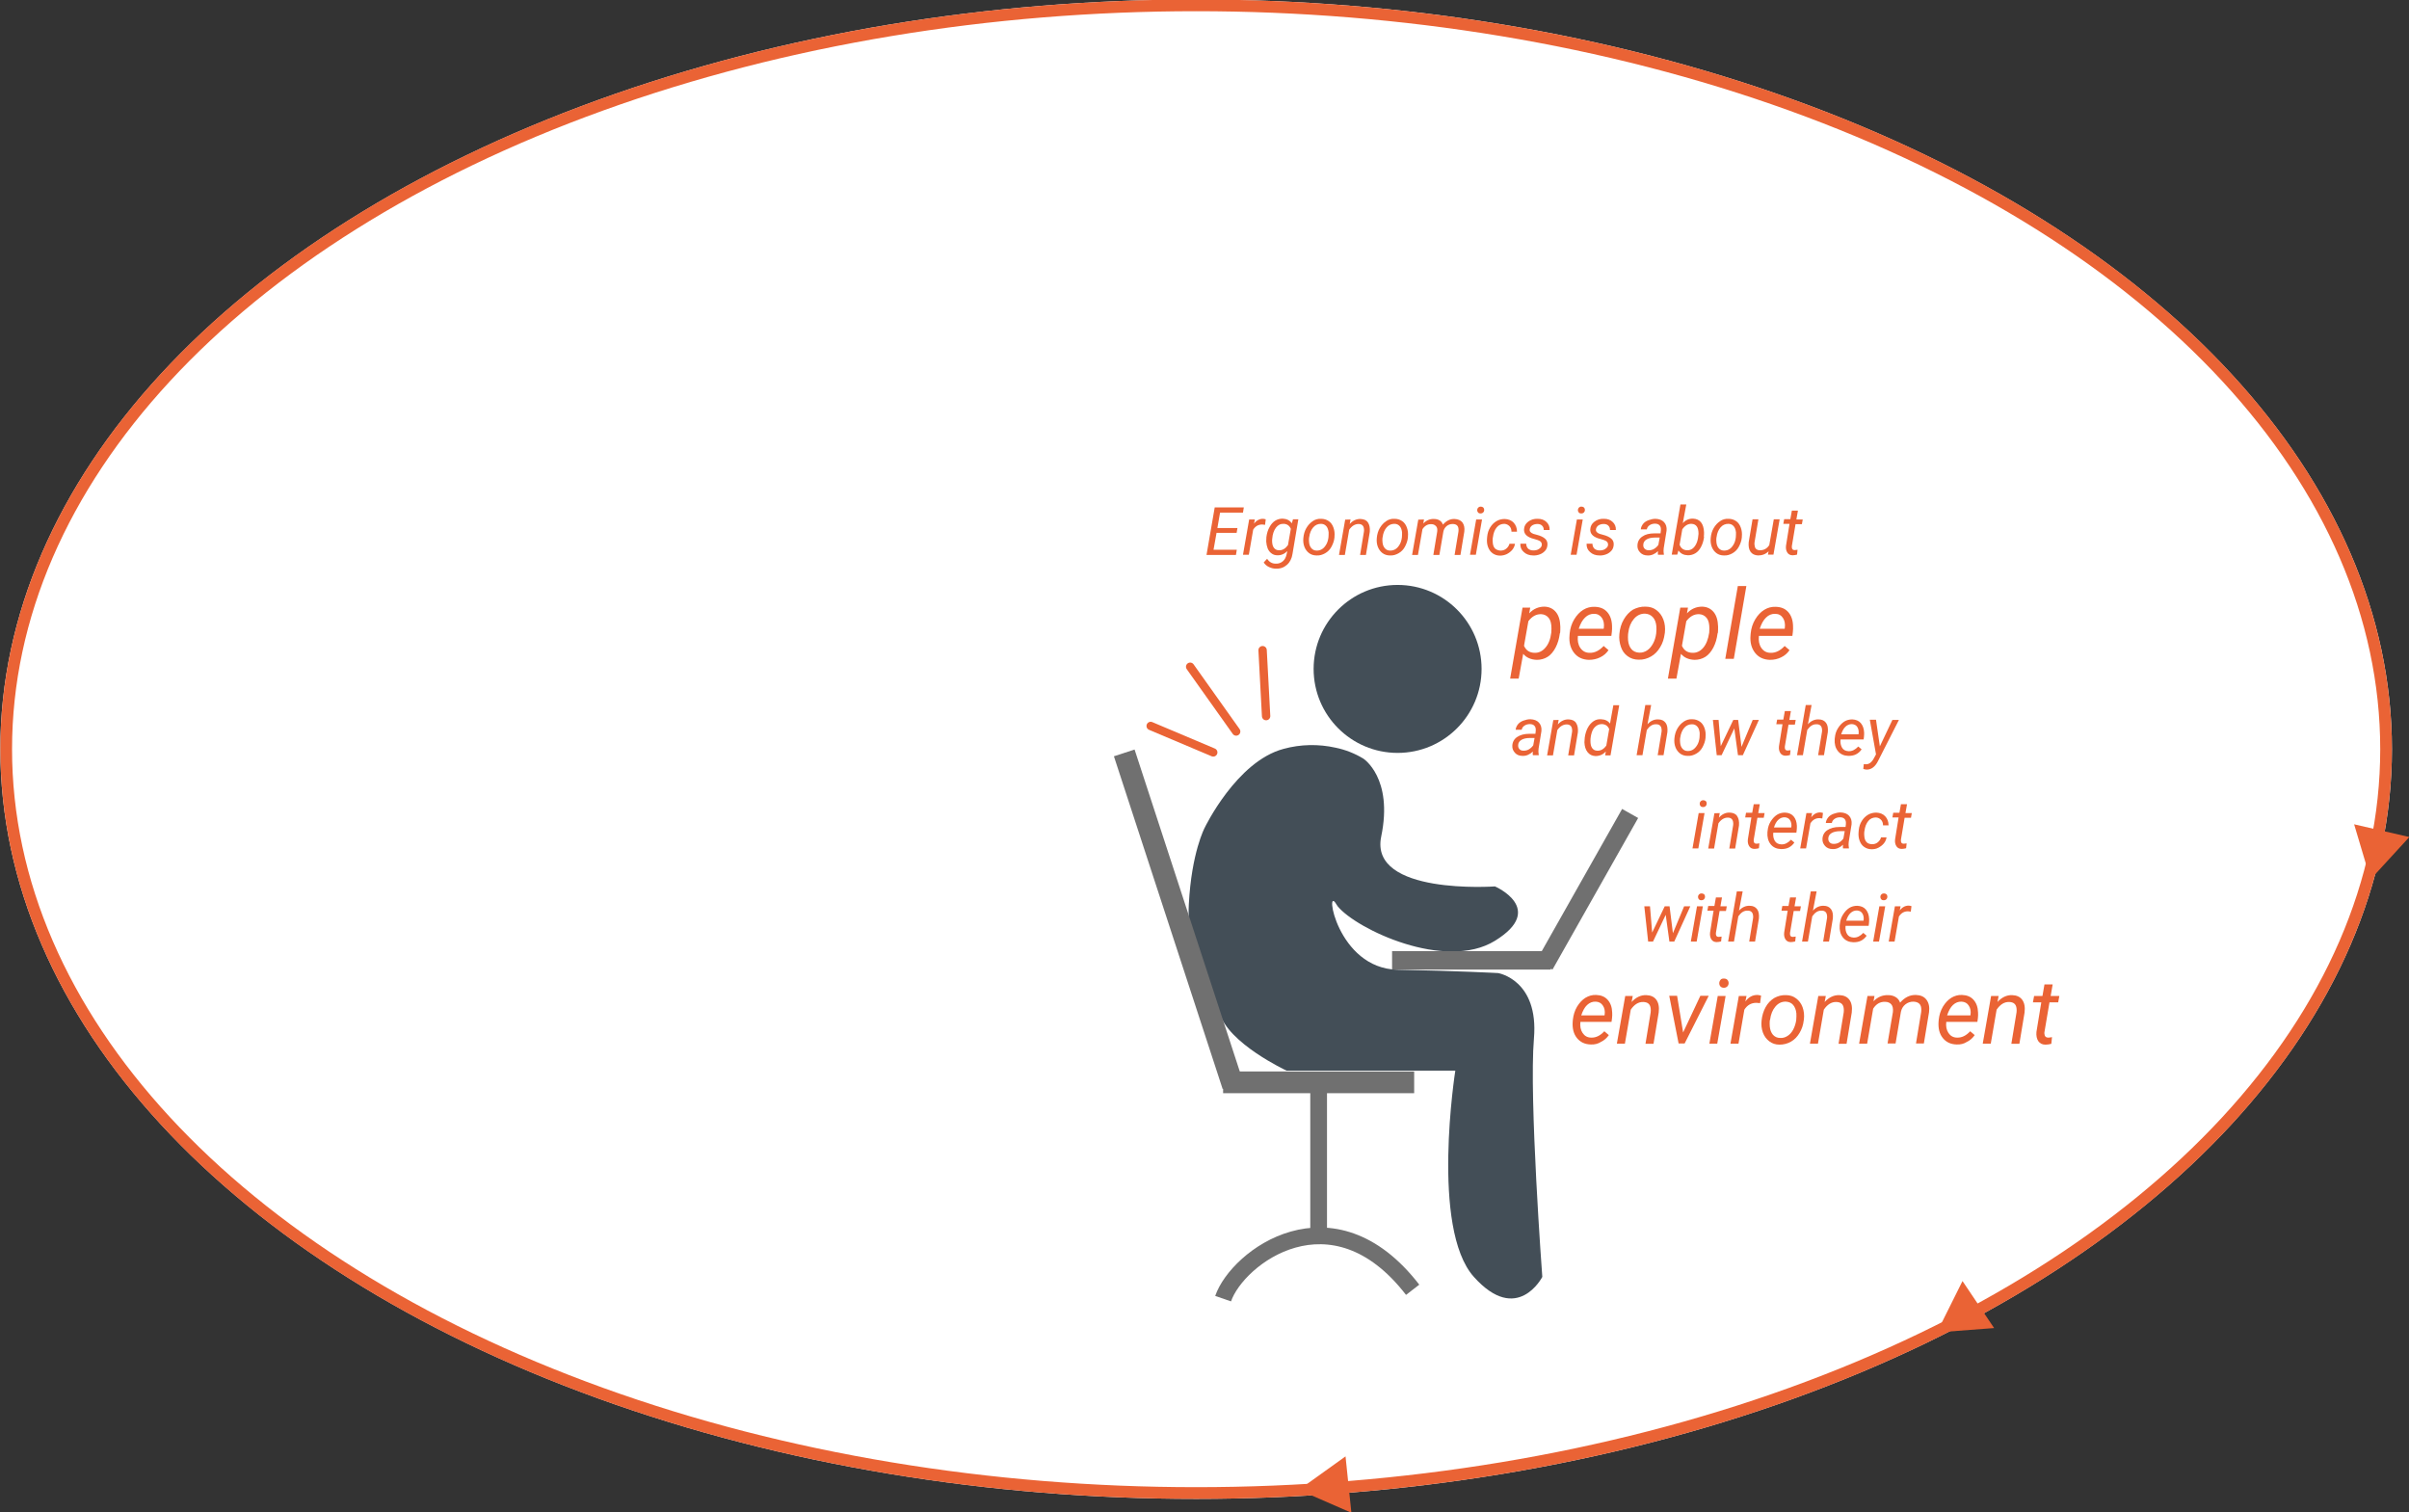 <?xml version="1.0" encoding="utf-8"?>
<!-- Generator: Adobe Illustrator 27.8.1, SVG Export Plug-In . SVG Version: 6.00 Build 0)  -->
<svg version="1.1" id="Layer_1" xmlns="http://www.w3.org/2000/svg" xmlns:xlink="http://www.w3.org/1999/xlink" x="0px" y="0px"
	 viewBox="0 0 1440 904" style="enable-background:new 0 0 1440 904;" xml:space="preserve">
<rect x="0" y="0" width="1440" height="904" fill="#333333" stroke="none"/>
<style type="text/css">
	.st0{fill:#FFFFFF;}
	.st1{fill:none;stroke:#EA6335;stroke-width:7;}
	.st2{fill:#EA6335;}
	.st3{enable-background:new    ;}
	.st4{fill:#434E57;}
	.st5{fill:none;stroke:#707070;stroke-width:13;}
	.st6{fill:none;stroke:#707070;stroke-width:10;}
	.st7{fill:none;stroke:#EA6335;stroke-width:5;stroke-linecap:round;}
	.st8{fill:none;stroke:#707070;stroke-width:11;}
</style>
<g id="Ellipse_3">
	<ellipse class="st0" cx="715" cy="447.8" rx="714.8" ry="448.1"/>
	<ellipse class="st1" cx="715" cy="447.8" rx="711.3" ry="444.6"/>
</g>
<path id="Polygon_7" class="st2" d="M1417,525.6l-9.8-32.9l33,7.6L1417,525.6z"/>
<path id="Polygon_8" class="st2" d="M1157.8,796.4l15.3-30.7l18.9,28.1L1157.8,796.4z"/>
<path id="Polygon_9" class="st2" d="M776.4,890.5l27.9-20l3.5,33.7L776.4,890.5z"/>
<g class="st3">
	<path class="st2" d="M932.4,378.6c-0.4,3.1-1.2,5.9-2.5,8.4s-2.9,4.4-4.8,5.6c-1.9,1.2-4.1,1.8-6.4,1.8c-3.5-0.1-6.3-1.3-8.2-3.6
		l-2.7,14.8h-5.1l7.4-42.4l4.6,0l-0.6,3.4c2.5-2.7,5.6-4,9.1-4c2.9,0.1,5.2,1.2,6.9,3.3s2.5,5,2.6,8.7c0,1.2,0,2.4-0.1,3.5
		L932.4,378.6z M927.3,378.1l0.1-2.4c0-2.8-0.5-4.9-1.6-6.3s-2.6-2.2-4.5-2.3c-3-0.1-5.5,1.3-7.7,4.2l-2.6,14.7
		c1.2,2.7,3.2,4.1,6.2,4.2c2.5,0.1,4.7-0.9,6.5-3C925.6,385.1,926.8,382.1,927.3,378.1z"/>
	<path class="st2" d="M949.8,394.4c-3.8-0.1-6.8-1.5-8.9-4.2s-3.1-6.2-2.7-10.5l0.1-1.2c0.3-3,1.2-5.8,2.7-8.3
		c1.5-2.5,3.3-4.4,5.4-5.7c2.1-1.3,4.4-1.9,6.9-1.8c3.2,0.1,5.6,1.1,7.4,3.1s2.8,4.8,2.9,8.2c0.1,1.2,0,2.5-0.1,3.7l-0.3,2.4h-20
		c-0.3,2.8,0.1,5.1,1.4,7.1c1.3,1.9,3.1,3,5.6,3c3,0.1,5.8-1.3,8.4-4.1l2.9,2.5c-1.3,1.9-2.9,3.3-5,4.3
		C954.5,393.9,952.2,394.4,949.8,394.4z M953,366.9c-2.1-0.1-4,0.7-5.5,2.2c-1.6,1.5-2.8,3.7-3.8,6.7l14.9,0l0.1-0.5
		c0.3-2.4-0.1-4.4-1.1-5.9C956.5,367.8,955,366.9,953,366.9z"/>
	<path class="st2" d="M983.6,362.6c2.6,0,4.8,0.7,6.6,2.1s3.2,3.2,4.1,5.6c0.9,2.4,1.2,5,0.9,7.8l-0.1,0.6c-0.4,3-1.2,5.7-2.7,8.1
		c-1.4,2.4-3.2,4.3-5.5,5.6s-4.7,2-7.4,1.9c-2.5,0-4.7-0.7-6.6-2.1s-3.2-3.2-4-5.6s-1.2-4.9-0.9-7.7c0.3-3.2,1.1-6,2.6-8.6
		s3.3-4.5,5.5-5.9C978.4,363.2,980.9,362.5,983.6,362.6z M973.2,379c-0.1,1.2-0.1,2.4,0,3.7c0.2,2.2,0.9,4,2,5.3
		c1.1,1.3,2.7,2,4.6,2.1c1.7,0.1,3.3-0.4,4.7-1.3c1.4-0.9,2.6-2.3,3.6-4.1s1.6-3.8,1.9-6c0.2-1.7,0.2-3.2,0.1-4.4
		c-0.2-2.3-0.9-4.1-2.1-5.4s-2.7-2-4.6-2.1c-2.6-0.1-4.9,1-6.7,3.1s-3,4.9-3.4,8.4L973.2,379z"/>
	<path class="st2" d="M1026.7,378.6c-0.4,3.1-1.2,5.9-2.5,8.4s-2.9,4.4-4.8,5.6c-1.9,1.2-4.1,1.8-6.4,1.8c-3.5-0.1-6.3-1.3-8.2-3.6
		l-2.7,14.8h-5.1l7.4-42.4l4.6,0l-0.6,3.4c2.5-2.7,5.6-4,9.1-4c2.9,0.1,5.2,1.2,6.9,3.3s2.5,5,2.6,8.7c0,1.2,0,2.4-0.1,3.5
		L1026.7,378.6z M1021.7,378.1l0.1-2.4c0-2.8-0.5-4.9-1.6-6.3s-2.6-2.2-4.5-2.3c-3-0.1-5.5,1.3-7.7,4.2l-2.6,14.7
		c1.2,2.7,3.2,4.1,6.2,4.2c2.5,0.1,4.7-0.9,6.5-3C1019.9,385.1,1021.1,382.1,1021.7,378.1z"/>
	<path class="st2" d="M1036.4,393.8h-5.1l7.5-43.5h5.1L1036.4,393.8z"/>
	<path class="st2" d="M1058,394.4c-3.8-0.1-6.8-1.5-8.9-4.2s-3.1-6.2-2.7-10.5l0.1-1.2c0.3-3,1.2-5.8,2.7-8.3
		c1.5-2.5,3.3-4.4,5.4-5.7c2.1-1.3,4.4-1.9,6.9-1.8c3.2,0.1,5.6,1.1,7.4,3.1s2.8,4.8,2.9,8.2c0.1,1.2,0,2.5-0.1,3.7l-0.3,2.4h-20
		c-0.3,2.8,0.1,5.1,1.4,7.1c1.3,1.9,3.1,3,5.6,3c3,0.1,5.8-1.3,8.4-4.1l2.9,2.5c-1.3,1.9-2.9,3.3-5,4.3
		C1062.7,393.9,1060.5,394.4,1058,394.4z M1061.2,366.9c-2.1-0.1-4,0.7-5.5,2.2c-1.6,1.5-2.8,3.7-3.8,6.7l14.9,0l0.1-0.5
		c0.3-2.4-0.1-4.4-1.1-5.9C1064.8,367.8,1063.2,366.9,1061.2,366.9z"/>
</g>
<g id="Group_1" transform="translate(671.927 349.922)">
	<circle id="Ellipse_2" class="st4" cx="163.5" cy="49.9" r="50.2"/>
	<path id="Path_1" class="st4" d="M48.2,144.8c0,0,19-39.6,47.1-47.1c10.2-2.8,20.9-3,31.2-0.7c5.8,1.2,11.4,3.4,16.5,6.5
		c0,0,18,11.5,10.7,46.6c-7.3,35.2,68,29.8,68,29.8s31,13.4,0,32.5c-29.7,18.3-82.8-6.9-94-20.6c-0.3-0.4-0.6-0.8-0.8-1.2
		c-7.3-12.6,0.2,38.4,36.6,39.1s60.1,2,60.1,2s24.4,4,21.4,39.1s5,142.5,5,142.5s-14.9,29-40.9,0S198,290,198,290H97.1
		c0,0-35.2-16.4-40.1-34.8s-19.9-33.6-18.3-64.6S48.2,144.8,48.2,144.8z"/>
	<line id="Line_2" class="st5" x1="0.1" y1="100.1" x2="65.1" y2="299"/>
	<line id="Line_3" class="st5" x1="173.4" y1="297" x2="59.2" y2="297"/>
	<line id="Line_4" class="st6" x1="116.3" y1="391.2" x2="116.3" y2="298.7"/>
	<path id="Path_2" class="st6" d="M59.2,426.3c8.6-24.9,65.3-67.5,113.3-5.3"/>
	<line id="Line_5" class="st7" x1="15.9" y1="84" x2="53.3" y2="99.8"/>
	<line id="Line_6" class="st7" x1="39.5" y1="48.6" x2="67" y2="87.3"/>
	<line id="Line_7" class="st7" x1="82.8" y1="38.7" x2="84.9" y2="78.1"/>
	<path id="Union_1" class="st8" d="M302.5,136.3l-51.2,90.6L302.5,136.3z M172.5,223.8 M255.1,224.1l-94.9,0L255.1,224.1z"/>
</g>
<g class="st3">
	<path class="st2" d="M739.2,318.5h-12l-1.8,10.1h13.9l-0.5,3.1h-17.6l4.9-28.4h17.4l-0.5,3.1h-13.7l-1.6,9.2h12L739.2,318.5z"/>
	<path class="st2" d="M756.2,313.7l-1.7-0.2c-2.3,0-4.1,1-5.4,3.1l-2.6,15H743l3.7-21.1l3.4,0l-0.5,2.5c1.5-2,3.3-2.9,5.3-2.9
		c0.4,0,1,0.1,1.7,0.3L756.2,313.7z"/>
	<path class="st2" d="M757,321c0.3-2.3,0.9-4.3,1.9-6c0.9-1.7,2.1-3,3.4-3.8c1.3-0.8,2.8-1.2,4.4-1.2c2.4,0.1,4.3,1,5.5,2.8l0.7-2.4
		h3.2l-3.5,20.7c-0.4,2.7-1.5,4.9-3.3,6.5c-1.8,1.6-4,2.4-6.7,2.3c-1.4,0-2.8-0.4-4.1-1s-2.3-1.5-3.1-2.7l2-2.2
		c1.3,1.9,3,2.9,5.1,2.9c1.7,0.1,3.1-0.4,4.3-1.4c1.2-1,1.9-2.4,2.3-4.2l0.4-1.9c-1.7,1.7-3.7,2.6-6,2.5c-1.3,0-2.5-0.4-3.4-1.1
		c-1-0.7-1.7-1.6-2.3-2.9c-0.5-1.3-0.8-2.7-0.9-4.2C756.9,323,756.9,322.1,757,321z M760.4,323c0,1.9,0.3,3.3,1,4.3
		c0.7,1,1.7,1.6,3.1,1.6c2.1,0.1,3.9-1,5.4-3.1l1.7-9.7c-0.8-1.9-2.2-2.9-4.2-3c-1.9-0.1-3.5,0.7-4.7,2.3s-2,3.8-2.2,6.5L760.4,323z
		"/>
	<path class="st2" d="M789.7,310.1c1.8,0,3.3,0.5,4.6,1.4c1.3,0.9,2.2,2.2,2.8,3.9s0.8,3.4,0.6,5.4l0,0.4c-0.2,2.1-0.9,3.9-1.8,5.6
		s-2.2,3-3.8,3.9c-1.6,0.9-3.2,1.4-5.1,1.3c-1.8,0-3.3-0.5-4.5-1.4s-2.2-2.2-2.8-3.8s-0.8-3.4-0.6-5.3c0.2-2.2,0.8-4.2,1.8-5.9
		c1-1.7,2.3-3.1,3.8-4.1C786.1,310.5,787.8,310,789.7,310.1z M782.5,321.4c-0.1,0.8-0.1,1.7,0,2.6c0.1,1.5,0.6,2.8,1.4,3.7
		c0.8,0.9,1.8,1.4,3.2,1.4c1.2,0,2.3-0.3,3.2-0.9c1-0.6,1.8-1.6,2.5-2.8c0.7-1.2,1.1-2.6,1.3-4.2c0.1-1.2,0.1-2.2,0.1-3
		c-0.2-1.6-0.6-2.8-1.4-3.7c-0.8-0.9-1.8-1.4-3.2-1.4c-1.8,0-3.4,0.7-4.6,2.1c-1.3,1.5-2.1,3.4-2.4,5.8L782.5,321.4z"/>
	<path class="st2" d="M807.3,310.5l-0.5,2.7c1.9-2.1,4.1-3.1,6.5-3c2,0.1,3.5,0.7,4.4,2.1c0.9,1.3,1.3,3.2,1.1,5.6l-2.3,13.8h-3.5
		l2.3-13.9c0.1-0.6,0.1-1.2,0-1.8c-0.2-1.8-1.3-2.8-3.2-2.8c-2.1,0-4,1.1-5.6,3.4l-2.6,15.1h-3.5l3.7-21.1L807.3,310.5z"/>
	<path class="st2" d="M833.6,310.1c1.8,0,3.3,0.5,4.6,1.4c1.3,0.9,2.2,2.2,2.8,3.9s0.8,3.4,0.6,5.4l0,0.4c-0.2,2.1-0.9,3.9-1.8,5.6
		s-2.2,3-3.8,3.9c-1.6,0.9-3.2,1.4-5.1,1.3c-1.8,0-3.3-0.5-4.5-1.4s-2.2-2.2-2.8-3.8s-0.8-3.4-0.6-5.3c0.2-2.2,0.8-4.2,1.8-5.9
		c1-1.7,2.3-3.1,3.8-4.1C830,310.5,831.7,310,833.6,310.1z M826.4,321.4c-0.1,0.8-0.1,1.7,0,2.6c0.1,1.5,0.6,2.8,1.4,3.7
		c0.8,0.9,1.8,1.4,3.2,1.4c1.2,0,2.3-0.3,3.2-0.9c1-0.6,1.8-1.6,2.5-2.8c0.7-1.2,1.1-2.6,1.3-4.2c0.1-1.2,0.1-2.2,0.1-3
		c-0.2-1.6-0.6-2.8-1.4-3.7c-0.8-0.9-1.8-1.4-3.2-1.4c-1.8,0-3.4,0.7-4.6,2.1c-1.3,1.5-2.1,3.4-2.4,5.8L826.4,321.4z"/>
	<path class="st2" d="M851.2,310.5l-0.4,2.4c1.8-1.9,3.9-2.8,6.4-2.7c1.3,0,2.5,0.3,3.4,0.9c0.9,0.6,1.6,1.4,1.9,2.5
		c2-2.3,4.3-3.5,7-3.4c2.1,0.1,3.7,0.8,4.7,2.1c1,1.4,1.4,3.2,1.1,5.5l-2.3,13.9h-3.5l2.3-13.9c0.1-0.7,0.1-1.3,0-1.9
		c-0.2-1.8-1.4-2.7-3.5-2.7c-1.3,0-2.5,0.4-3.5,1.2c-1,0.8-1.7,1.9-2,3.3l-2.4,14h-3.6l2.3-13.9c0.2-1.4,0-2.6-0.7-3.3
		s-1.5-1.2-2.8-1.2c-2.2-0.1-4,1-5.3,3l-2.7,15.4h-3.5l3.7-21.1L851.2,310.5z"/>
	<path class="st2" d="M882.2,331.6h-3.5l3.7-21.1h3.5L882.2,331.6z M885.1,302.8c0.6,0,1.1,0.2,1.5,0.5c0.4,0.4,0.6,0.9,0.6,1.5
		c0,0.6-0.2,1.1-0.6,1.5c-0.4,0.4-0.9,0.6-1.5,0.6c-0.6,0-1.1-0.1-1.5-0.5s-0.6-0.9-0.6-1.5c0-0.6,0.2-1.1,0.6-1.5
		C884,303,884.5,302.8,885.1,302.8z"/>
	<path class="st2" d="M896.9,329.1c1.3,0,2.4-0.3,3.4-1.1s1.7-1.8,2-3l3.3,0c-0.2,1.3-0.7,2.5-1.6,3.6c-0.9,1.1-2,1.9-3.3,2.6
		c-1.3,0.6-2.7,0.9-4,0.9c-1.8,0-3.2-0.5-4.5-1.4c-1.2-0.9-2.1-2.1-2.7-3.7c-0.6-1.6-0.8-3.4-0.6-5.4l0.1-1c0.2-2,0.8-3.8,1.8-5.4
		s2.2-2.8,3.7-3.7c1.5-0.9,3.2-1.3,5-1.3c2.2,0.1,4,0.8,5.3,2.2s2,3.2,2,5.4l-3.3,0c0-1.4-0.4-2.5-1.2-3.3s-1.7-1.3-3-1.4
		c-1.8,0-3.4,0.6-4.6,2.1c-1.2,1.4-2,3.4-2.3,5.9l-0.1,0.5c-0.1,0.8-0.1,1.7,0,2.6c0.1,1.5,0.5,2.7,1.3,3.6
		C894.5,328.6,895.6,329,896.9,329.1z"/>
	<path class="st2" d="M921.6,325.9c0.2-1.5-0.6-2.5-2.4-3.1l-3.7-1.1c-3.1-1.1-4.6-2.8-4.5-5.3c0.1-1.9,0.9-3.4,2.5-4.6
		c1.6-1.2,3.5-1.8,5.7-1.7c2.1,0,3.9,0.6,5.2,1.9c1.3,1.2,2,2.8,1.9,4.8l-3.5,0c0-1.1-0.3-1.9-1-2.6c-0.7-0.7-1.6-1-2.8-1
		c-1.2,0-2.3,0.3-3.2,0.9c-0.8,0.6-1.3,1.4-1.4,2.3c-0.2,1.2,0.6,2.1,2.2,2.7l1.8,0.5c2.4,0.6,4.1,1.4,5.2,2.4s1.5,2.2,1.4,3.7
		c-0.1,1.3-0.5,2.5-1.3,3.4s-1.8,1.7-3.1,2.2c-1.3,0.5-2.7,0.8-4.2,0.7c-2.2,0-4.1-0.7-5.5-2c-1.5-1.3-2.2-2.9-2.1-5l3.5,0
		c0,1.2,0.4,2.1,1.1,2.9c0.8,0.7,1.8,1.1,3.1,1.1c1.3,0,2.4-0.2,3.3-0.8S921.5,326.9,921.6,325.9z"/>
	<path class="st2" d="M942.4,331.6h-3.5l3.7-21.1h3.5L942.4,331.6z M945.3,302.8c0.6,0,1.1,0.2,1.5,0.5c0.4,0.4,0.6,0.9,0.6,1.5
		c0,0.6-0.2,1.1-0.6,1.5c-0.4,0.4-0.9,0.6-1.5,0.6c-0.6,0-1.1-0.1-1.5-0.5s-0.6-0.9-0.6-1.5c0-0.6,0.2-1.1,0.6-1.5
		C944.2,303,944.6,302.8,945.3,302.8z"/>
	<path class="st2" d="M961.2,325.9c0.2-1.5-0.6-2.5-2.4-3.1l-3.7-1.1c-3.1-1.1-4.6-2.8-4.5-5.3c0.1-1.9,0.9-3.4,2.5-4.6
		c1.6-1.2,3.5-1.8,5.7-1.7c2.1,0,3.9,0.6,5.2,1.9c1.3,1.2,2,2.8,1.9,4.8l-3.5,0c0-1.1-0.3-1.9-1-2.6c-0.7-0.7-1.6-1-2.8-1
		c-1.2,0-2.3,0.3-3.2,0.9c-0.8,0.6-1.3,1.4-1.4,2.3c-0.2,1.2,0.6,2.1,2.2,2.7l1.8,0.5c2.4,0.6,4.1,1.4,5.2,2.4s1.5,2.2,1.4,3.7
		c-0.1,1.3-0.5,2.5-1.3,3.4s-1.8,1.7-3.1,2.2c-1.3,0.5-2.7,0.8-4.2,0.7c-2.2,0-4.1-0.7-5.5-2c-1.5-1.3-2.2-2.9-2.1-5l3.5,0
		c0,1.2,0.4,2.1,1.1,2.9c0.8,0.7,1.8,1.1,3.1,1.1c1.3,0,2.4-0.2,3.3-0.8S961.1,326.9,961.2,325.9z"/>
	<path class="st2" d="M991.1,331.6c-0.1-0.4-0.1-0.7-0.1-1.1l0.1-1.1c-1.9,1.8-4,2.7-6.2,2.6c-1.9,0-3.4-0.6-4.5-1.8
		c-1.2-1.2-1.7-2.6-1.6-4.3c0.1-2.2,1.1-4,2.9-5.2c1.8-1.3,4.2-1.9,7.2-1.9l3.7,0l0.2-1.7c0.1-1.3-0.1-2.3-0.7-3
		c-0.6-0.7-1.5-1.1-2.8-1.1c-1.2,0-2.3,0.3-3.2,0.9c-0.9,0.6-1.5,1.4-1.7,2.5l-3.6,0c0.1-1.2,0.6-2.3,1.4-3.3c0.8-1,1.9-1.7,3.3-2.2
		s2.7-0.8,4.1-0.8c2.2,0.1,3.9,0.7,5.1,2c1.2,1.3,1.7,3,1.5,5.1l-1.7,10.5l-0.1,1.5c0,0.7,0.1,1.4,0.2,2.1l0,0.3H991.1z
		 M985.5,328.9c1.1,0,2.2-0.2,3.2-0.8c1-0.6,1.9-1.4,2.6-2.4l0.8-4.4l-2.7,0c-2.2,0-3.9,0.4-5.1,1.1c-1.2,0.7-1.9,1.7-2,3
		c-0.1,1,0.1,1.8,0.7,2.5C983.6,328.5,984.4,328.9,985.5,328.9z"/>
	<path class="st2" d="M1018.6,321.1c-0.3,2.2-0.9,4.1-1.8,5.8c-0.9,1.7-2,3-3.4,3.8c-1.3,0.8-2.8,1.2-4.4,1.2
		c-2.6-0.1-4.4-1-5.7-2.9l-0.7,2.5h-3.3l5.2-30h3.5l-2.1,11.2c1.7-1.9,3.8-2.8,6.2-2.7c2,0.1,3.6,0.8,4.7,2.2s1.7,3.4,1.8,6
		c0,0.8,0,1.6-0.1,2.4L1018.6,321.1z M1015.3,319.1c0-1.9-0.3-3.4-1-4.4c-0.7-1-1.7-1.5-3.1-1.6c-2.2-0.1-4.1,1.1-5.6,3.3l-1.6,9.2
		c0.8,2.1,2.2,3.2,4.4,3.3c1.4,0.1,2.6-0.4,3.6-1.2c1-0.9,1.8-2.1,2.4-3.7C1014.9,322.5,1015.2,320.8,1015.3,319.1z"/>
	<path class="st2" d="M1033.2,310.1c1.8,0,3.3,0.5,4.6,1.4c1.3,0.9,2.2,2.2,2.8,3.9s0.8,3.4,0.6,5.4l0,0.4c-0.2,2.1-0.9,3.9-1.8,5.6
		s-2.2,3-3.8,3.9c-1.6,0.9-3.2,1.4-5.1,1.3c-1.8,0-3.3-0.5-4.5-1.4s-2.2-2.2-2.8-3.8s-0.8-3.4-0.6-5.3c0.2-2.2,0.8-4.2,1.8-5.9
		c1-1.7,2.3-3.1,3.8-4.1C1029.6,310.5,1031.3,310,1033.2,310.1z M1026,321.4c-0.1,0.8-0.1,1.7,0,2.6c0.1,1.5,0.6,2.8,1.4,3.7
		c0.8,0.9,1.8,1.4,3.2,1.4c1.2,0,2.3-0.3,3.2-0.9c1-0.6,1.8-1.6,2.5-2.8c0.7-1.2,1.1-2.6,1.3-4.2c0.1-1.2,0.1-2.2,0.1-3
		c-0.2-1.6-0.6-2.8-1.4-3.7c-0.8-0.9-1.8-1.4-3.2-1.4c-1.8,0-3.4,0.7-4.6,2.1c-1.3,1.5-2.1,3.4-2.4,5.8L1026,321.4z"/>
	<path class="st2" d="M1057.2,329.5c-1.7,1.7-3.8,2.5-6.3,2.5c-2-0.1-3.5-0.8-4.5-2.2c-1-1.4-1.3-3.3-1.1-5.7l2.3-13.7h3.5
		l-2.3,13.7c-0.1,0.6-0.1,1.1,0,1.7c0.1,0.9,0.3,1.7,0.8,2.2c0.5,0.5,1.2,0.8,2.1,0.9c2.5,0.1,4.5-0.9,5.9-3.1l2.7-15.4h3.5
		l-3.7,21.1h-3.3L1057.2,329.5z"/>
	<path class="st2" d="M1074.7,305.4l-0.9,5.1h3.8l-0.5,2.8h-3.8l-2.2,13.1c0,0.3,0,0.7,0,0.9c0.1,1,0.6,1.5,1.7,1.5
		c0.4,0,1-0.1,1.7-0.2l-0.3,2.9c-0.8,0.2-1.7,0.4-2.6,0.4c-1.4,0-2.5-0.5-3.2-1.6s-1-2.4-0.8-4.1l2.1-13.1h-3.7l0.5-2.8h3.7l0.9-5.1
		H1074.7z"/>
</g>
<g class="st3">
	<path class="st2" d="M916.3,451.4c-0.1-0.4-0.1-0.7-0.1-1.1l0.1-1.1c-1.9,1.8-4,2.7-6.2,2.6c-1.9,0-3.4-0.6-4.5-1.8
		s-1.7-2.6-1.6-4.3c0.1-2.2,1.1-4,2.9-5.2s4.2-1.9,7.2-1.9l3.7,0l0.2-1.7c0.1-1.3-0.1-2.3-0.7-3s-1.5-1.1-2.8-1.1
		c-1.2,0-2.3,0.3-3.2,0.9s-1.5,1.4-1.7,2.5l-3.6,0c0.1-1.2,0.6-2.3,1.4-3.3s1.9-1.7,3.3-2.2s2.7-0.8,4.1-0.8c2.2,0.1,3.9,0.7,5.1,2
		s1.7,3,1.5,5.1l-1.7,10.5l-0.1,1.5c0,0.7,0.1,1.4,0.2,2.1l0,0.3H916.3z M910.7,448.7c1.1,0,2.2-0.2,3.2-0.8s1.9-1.4,2.6-2.4
		l0.8-4.4l-2.7,0c-2.2,0-3.9,0.4-5.1,1.1s-1.9,1.7-2,3c-0.1,1,0.1,1.8,0.7,2.5S909.6,448.7,910.7,448.7z"/>
	<path class="st2" d="M931.7,430.3l-0.5,2.7c1.9-2.1,4.1-3.1,6.5-3c2,0.1,3.5,0.7,4.4,2.1s1.3,3.2,1.1,5.6l-2.3,13.8h-3.5l2.3-13.9
		c0.1-0.6,0.1-1.2,0-1.8c-0.2-1.8-1.3-2.8-3.2-2.8c-2.1,0-4,1.1-5.6,3.4l-2.6,15.1h-3.5l3.7-21.1L931.7,430.3z"/>
	<path class="st2" d="M947.3,440.8c0.3-2.1,0.9-4.1,1.8-5.8s2.1-3,3.4-3.9s2.8-1.3,4.5-1.2c2.4,0.1,4.2,0.9,5.4,2.6l2-11h3.5
		l-5.2,30h-3.2l0.4-2.3c-1.7,1.8-3.7,2.7-6.2,2.7c-2-0.1-3.5-0.8-4.7-2.3s-1.8-3.5-1.9-5.9C947.2,442.8,947.2,441.9,947.3,440.8z
		 M950.7,442.8c0,1.9,0.3,3.3,1,4.3s1.7,1.6,3.1,1.6c2,0.1,3.9-0.9,5.4-3.1l1.7-9.8c-0.8-1.9-2.2-2.9-4.3-3c-1.4,0-2.6,0.4-3.7,1.3
		c-1.1,0.9-1.9,2.1-2.4,3.7S950.7,441.1,950.7,442.8z"/>
	<path class="st2" d="M984.8,432.9c1.8-2,4-3,6.4-2.9c2,0,3.4,0.7,4.4,2s1.3,3.2,1.1,5.6l-2.3,13.8h-3.5l2.3-13.9
		c0.1-0.6,0.1-1.2,0-1.8c-0.2-1.8-1.3-2.8-3.2-2.8c-2.2-0.1-4,1.1-5.6,3.4l-2.6,15.1h-3.5l5.2-30h3.5L984.8,432.9z"/>
	<path class="st2" d="M1011.5,429.9c1.8,0,3.3,0.5,4.6,1.4s2.2,2.2,2.8,3.9s0.8,3.4,0.6,5.4l0,0.4c-0.2,2.1-0.9,3.9-1.8,5.6
		s-2.2,3-3.8,3.9s-3.2,1.4-5.1,1.3c-1.8,0-3.3-0.5-4.5-1.4s-2.2-2.2-2.8-3.8s-0.8-3.4-0.6-5.3c0.2-2.2,0.8-4.2,1.8-5.9
		s2.3-3.1,3.8-4.1S1009.6,429.8,1011.5,429.9z M1004.3,441.2c-0.1,0.8-0.1,1.7,0,2.6c0.1,1.5,0.6,2.8,1.4,3.7s1.8,1.4,3.2,1.4
		c1.2,0,2.3-0.3,3.2-0.9s1.8-1.6,2.5-2.8s1.1-2.6,1.3-4.2c0.1-1.2,0.1-2.2,0.1-3c-0.2-1.6-0.6-2.8-1.4-3.7s-1.8-1.4-3.2-1.4
		c-1.8,0-3.4,0.7-4.6,2.1s-2.1,3.4-2.4,5.8L1004.3,441.2z"/>
	<path class="st2" d="M1041,446.4l6.7-16.1h3.7l-9.6,21.1h-2.9l-2.2-16l-7.6,16h-2.9l-2.3-21.1h3.4l1.3,15.7l7.5-15.7h2.9
		L1041,446.4z"/>
	<path class="st2" d="M1070.5,425.2l-0.9,5.1h3.8l-0.5,2.8h-3.8l-2.2,13.1c0,0.3,0,0.7,0,0.9c0.1,1,0.6,1.5,1.7,1.5
		c0.4,0,1-0.1,1.7-0.2l-0.3,2.9c-0.8,0.2-1.7,0.4-2.6,0.4c-1.4,0-2.5-0.5-3.2-1.6s-1-2.4-0.8-4.1l2.1-13.1h-3.7l0.5-2.8h3.7l0.9-5.1
		H1070.5z"/>
	<path class="st2" d="M1080.7,432.9c1.8-2,4-3,6.4-2.9c2,0,3.4,0.7,4.4,2s1.3,3.2,1.1,5.6l-2.3,13.8h-3.5l2.3-13.9
		c0.1-0.6,0.1-1.2,0-1.8c-0.2-1.8-1.3-2.8-3.2-2.8c-2.2-0.1-4,1.1-5.6,3.4l-2.6,15.1h-3.5l5.2-30h3.5L1080.7,432.9z"/>
	<path class="st2" d="M1104.8,451.8c-2.6-0.1-4.7-1-6.2-2.9s-2.1-4.3-1.9-7.2l0.1-0.8c0.2-2.1,0.8-4,1.9-5.7s2.3-3,3.7-3.9
		s3.1-1.3,4.8-1.3c2.2,0.1,3.9,0.8,5.1,2.2s1.9,3.3,2,5.7c0,0.8,0,1.7-0.1,2.5l-0.2,1.6h-13.8c-0.2,1.9,0.1,3.5,0.9,4.9
		s2.2,2,3.9,2.1c2.1,0.1,4-0.9,5.8-2.8l2,1.7c-0.9,1.3-2,2.3-3.4,3S1106.5,451.8,1104.8,451.8z M1107,432.8c-1.5,0-2.7,0.5-3.8,1.5
		s-2,2.6-2.6,4.6l10.3,0l0.1-0.3c0.2-1.6-0.1-3-0.8-4.1S1108.4,432.9,1107,432.8z"/>
	<path class="st2" d="M1123.7,446.1l7.5-15.8h3.9l-12.5,24.6c-1.7,3.4-4,5.1-6.7,5.1c-0.5,0-1.2-0.1-2.1-0.4l0.3-2.9l0.9,0.1
		c1.1,0.1,2.1-0.2,2.9-0.8s1.5-1.4,2.2-2.7l1.3-2.4l-3.7-20.7h3.7L1123.7,446.1z"/>
</g>
<g class="st3">
	<path class="st2" d="M1015.2,507.1h-3.5l3.7-21.1h3.5L1015.2,507.1z M1018.1,478.3c0.6,0,1.1,0.2,1.5,0.5s0.6,0.9,0.6,1.5
		c0,0.6-0.2,1.1-0.6,1.5s-0.9,0.6-1.5,0.6s-1.1-0.1-1.5-0.5s-0.6-0.9-0.6-1.5s0.2-1.1,0.6-1.5S1017.5,478.3,1018.1,478.3z"/>
	<path class="st2" d="M1028,486l-0.5,2.7c1.9-2.1,4.1-3.1,6.5-3c2,0.1,3.5,0.7,4.4,2.1s1.3,3.2,1.1,5.6l-2.3,13.8h-3.5l2.3-13.9
		c0.1-0.6,0.1-1.2,0-1.8c-0.2-1.8-1.3-2.8-3.2-2.8c-2.1,0-4,1.1-5.6,3.4l-2.6,15.1h-3.5l3.7-21.1L1028,486z"/>
	<path class="st2" d="M1051.9,480.9l-0.9,5.1h3.8l-0.5,2.8h-3.8l-2.2,13.1c0,0.3,0,0.7,0,0.9c0.1,1,0.6,1.5,1.7,1.5
		c0.4,0,1-0.1,1.7-0.2l-0.3,2.9c-0.8,0.2-1.7,0.4-2.6,0.4c-1.4,0-2.5-0.5-3.2-1.6s-1-2.4-0.8-4.1l2.1-13.1h-3.7l0.5-2.8h3.7l0.9-5.1
		H1051.9z"/>
	<path class="st2" d="M1064.6,507.5c-2.6-0.1-4.7-1-6.2-2.9s-2.1-4.3-1.9-7.2l0.1-0.8c0.2-2.1,0.8-4,1.9-5.7s2.3-3,3.7-3.9
		s3.1-1.3,4.8-1.3c2.2,0.1,3.9,0.8,5.1,2.2s1.9,3.3,2,5.7c0,0.8,0,1.7-0.1,2.5l-0.2,1.6h-13.8c-0.2,1.9,0.1,3.5,0.9,4.9
		s2.2,2,3.9,2.1c2.1,0.1,4-0.9,5.8-2.8l2,1.7c-0.9,1.3-2,2.3-3.4,3S1066.3,507.5,1064.6,507.5z M1066.8,488.5
		c-1.5,0-2.7,0.5-3.8,1.5s-2,2.6-2.6,4.6l10.3,0l0.1-0.3c0.2-1.6-0.1-3-0.8-4.1S1068.2,488.6,1066.8,488.5z"/>
	<path class="st2" d="M1089.3,489.2l-1.7-0.2c-2.3,0-4,1-5.4,3.1l-2.6,15h-3.5l3.7-21.1l3.4,0l-0.5,2.5c1.5-2,3.3-2.9,5.3-2.9
		c0.4,0,1,0.1,1.7,0.3L1089.3,489.2z"/>
	<path class="st2" d="M1101.7,507.1c-0.1-0.4-0.1-0.7-0.1-1.1l0.1-1.1c-1.9,1.8-4,2.7-6.2,2.6c-1.9,0-3.4-0.6-4.5-1.8
		s-1.7-2.6-1.6-4.3c0.1-2.2,1.1-4,2.9-5.2s4.2-1.9,7.2-1.9l3.7,0l0.2-1.7c0.1-1.3-0.1-2.3-0.7-3s-1.5-1.1-2.8-1.1
		c-1.2,0-2.3,0.3-3.2,0.9s-1.5,1.4-1.7,2.5l-3.6,0c0.1-1.2,0.6-2.3,1.4-3.3s1.9-1.7,3.3-2.2s2.7-0.8,4.1-0.8c2.2,0.1,3.9,0.7,5.1,2
		s1.7,3,1.5,5.1l-1.7,10.5l-0.1,1.5c0,0.7,0.1,1.4,0.2,2.1l0,0.3H1101.7z M1096.1,504.4c1.1,0,2.2-0.2,3.2-0.8s1.9-1.4,2.6-2.4
		l0.8-4.4l-2.7,0c-2.2,0-3.9,0.4-5.1,1.1s-1.9,1.7-2,3c-0.1,1,0.1,1.8,0.7,2.5S1095,504.4,1096.1,504.4z"/>
	<path class="st2" d="M1119,504.6c1.3,0,2.4-0.3,3.4-1.1s1.7-1.8,2-3l3.3,0c-0.2,1.3-0.7,2.5-1.6,3.6s-2,1.9-3.3,2.6s-2.7,0.9-4,0.9
		c-1.8,0-3.2-0.5-4.5-1.4s-2.1-2.1-2.7-3.7s-0.8-3.4-0.6-5.4l0.1-1c0.2-2,0.8-3.8,1.8-5.4s2.2-2.8,3.7-3.7s3.2-1.3,5-1.3
		c2.2,0.1,4,0.8,5.3,2.2s2,3.2,2,5.4l-3.3,0c0-1.4-0.4-2.5-1.2-3.3s-1.7-1.3-3-1.4c-1.8,0-3.4,0.6-4.6,2.1s-2,3.4-2.3,5.9l-0.1,0.5
		c-0.1,0.8-0.1,1.7,0,2.6c0.1,1.5,0.5,2.7,1.3,3.6S1117.6,504.5,1119,504.6z"/>
	<path class="st2" d="M1139.9,480.9l-0.9,5.1h3.8l-0.5,2.8h-3.8l-2.2,13.1c0,0.3,0,0.7,0,0.9c0.1,1,0.6,1.5,1.7,1.5
		c0.4,0,1-0.1,1.7-0.2l-0.3,2.9c-0.8,0.2-1.7,0.4-2.6,0.4c-1.4,0-2.5-0.5-3.2-1.6s-1-2.4-0.8-4.1l2.1-13.1h-3.7l0.5-2.8h3.7l0.9-5.1
		H1139.9z"/>
</g>
<g class="st3">
	<path class="st2" d="M1000,557.8l6.7-16.1h3.7l-9.6,21.1h-2.9l-2.2-16l-7.6,16h-2.9l-2.3-21.1h3.4l1.3,15.7l7.5-15.7h2.9
		L1000,557.8z"/>
	<path class="st2" d="M1014.2,562.8h-3.5l3.7-21.1h3.5L1014.2,562.8z M1017.1,534c0.6,0,1.1,0.2,1.5,0.5s0.6,0.9,0.6,1.5
		c0,0.6-0.2,1.1-0.6,1.5s-0.9,0.6-1.5,0.6s-1.1-0.1-1.5-0.5s-0.6-0.9-0.6-1.5s0.2-1.1,0.6-1.5S1016.5,534,1017.1,534z"/>
	<path class="st2" d="M1029.3,536.6l-0.9,5.1h3.8l-0.5,2.8h-3.8l-2.2,13.1c0,0.3,0,0.7,0,0.9c0.1,1,0.6,1.5,1.7,1.5
		c0.4,0,1-0.1,1.7-0.2l-0.3,2.9c-0.8,0.2-1.7,0.4-2.6,0.4c-1.4,0-2.5-0.5-3.2-1.6s-1-2.4-0.8-4.1l2.1-13.1h-3.7l0.5-2.8h3.7l0.9-5.1
		H1029.3z"/>
	<path class="st2" d="M1039.5,544.3c1.8-2,4-3,6.4-2.9c2,0,3.4,0.7,4.4,2s1.3,3.2,1.1,5.6l-2.3,13.8h-3.5l2.3-13.9
		c0.1-0.6,0.1-1.2,0-1.8c-0.2-1.8-1.3-2.8-3.2-2.8c-2.2-0.1-4,1.1-5.6,3.4l-2.6,15.1h-3.5l5.2-30h3.5L1039.5,544.3z"/>
	<path class="st2" d="M1073.6,536.6l-0.9,5.1h3.8l-0.5,2.8h-3.8l-2.2,13.1c0,0.3,0,0.7,0,0.9c0.1,1,0.6,1.5,1.7,1.5
		c0.4,0,1-0.1,1.7-0.2l-0.3,2.9c-0.8,0.2-1.7,0.4-2.6,0.4c-1.4,0-2.5-0.5-3.2-1.6s-1-2.4-0.8-4.1l2.1-13.1h-3.7l0.5-2.8h3.7l0.9-5.1
		H1073.6z"/>
	<path class="st2" d="M1083.7,544.3c1.8-2,4-3,6.4-2.9c2,0,3.4,0.7,4.4,2s1.3,3.2,1.1,5.6l-2.3,13.8h-3.5l2.3-13.9
		c0.1-0.6,0.1-1.2,0-1.8c-0.2-1.8-1.3-2.8-3.2-2.8c-2.2-0.1-4,1.1-5.6,3.4l-2.6,15.1h-3.5l5.2-30h3.5L1083.7,544.3z"/>
	<path class="st2" d="M1107.8,563.2c-2.6-0.1-4.7-1-6.2-2.9s-2.1-4.3-1.9-7.2l0.1-0.8c0.2-2.1,0.8-4,1.9-5.7s2.3-3,3.7-3.9
		s3.1-1.3,4.8-1.3c2.2,0.1,3.9,0.8,5.1,2.2s1.9,3.3,2,5.7c0,0.8,0,1.7-0.1,2.5l-0.2,1.6h-13.8c-0.2,1.9,0.1,3.5,0.9,4.9
		s2.2,2,3.9,2.1c2.1,0.1,4-0.9,5.8-2.8l2,1.7c-0.9,1.3-2,2.3-3.4,3S1109.5,563.2,1107.8,563.2z M1110,544.2c-1.5,0-2.7,0.5-3.8,1.5
		s-2,2.6-2.6,4.6l10.3,0l0.1-0.3c0.2-1.6-0.1-3-0.8-4.1S1111.4,544.3,1110,544.2z"/>
	<path class="st2" d="M1123.2,562.8h-3.5l3.7-21.1h3.5L1123.2,562.8z M1126.1,534c0.6,0,1.1,0.2,1.5,0.5s0.6,0.9,0.6,1.5
		c0,0.6-0.2,1.1-0.6,1.5s-0.9,0.6-1.5,0.6s-1.1-0.1-1.5-0.5s-0.6-0.9-0.6-1.5s0.2-1.1,0.6-1.5S1125.5,534,1126.1,534z"/>
	<path class="st2" d="M1142.2,544.9l-1.7-0.2c-2.3,0-4,1-5.4,3.1l-2.6,15h-3.5l3.7-21.1l3.4,0l-0.5,2.5c1.5-2,3.3-2.9,5.3-2.9
		c0.4,0,1,0.1,1.7,0.3L1142.2,544.9z"/>
</g>
<g class="st3">
	<path class="st2" d="M950.9,624.3c-3.6-0.1-6.3-1.4-8.3-3.9s-2.8-5.8-2.5-9.8l0.1-1.1c0.3-2.8,1.1-5.4,2.5-7.8
		c1.4-2.3,3.1-4.1,5-5.3c2-1.2,4.1-1.8,6.4-1.7c2.9,0.1,5.2,1,6.9,2.9s2.6,4.4,2.7,7.6c0.1,1.1,0,2.3-0.1,3.4l-0.3,2.2h-18.6
		c-0.3,2.6,0.1,4.8,1.3,6.6c1.2,1.8,2.9,2.8,5.2,2.8c2.8,0.1,5.4-1.2,7.8-3.8l2.7,2.3c-1.2,1.7-2.7,3.1-4.6,4
		C955.3,623.9,953.2,624.4,950.9,624.3z M953.9,598.7c-2-0.1-3.7,0.6-5.2,2c-1.5,1.4-2.6,3.5-3.5,6.2l13.9,0l0.1-0.4
		c0.3-2.2-0.1-4.1-1.1-5.5C957.2,599.6,955.8,598.8,953.9,598.7z"/>
	<path class="st2" d="M976,595.3l-0.7,3.6c2.6-2.8,5.5-4.2,8.8-4.1c2.7,0.1,4.7,1,6,2.8s1.8,4.3,1.4,7.6l-3.1,18.7h-4.8l3.1-18.8
		c0.1-0.9,0.1-1.7,0-2.4c-0.3-2.5-1.7-3.7-4.4-3.8c-2.9-0.1-5.4,1.5-7.5,4.6l-3.5,20.3h-4.8l5-28.5L976,595.3z"/>
	<path class="st2" d="M1006.1,617.1l10.3-21.9h5l-14.4,28.5h-3.6l-5.6-28.5h4.7L1006.1,617.1z"/>
	<path class="st2" d="M1026.5,623.8h-4.7l5-28.5h4.7L1026.5,623.8z M1030.5,584.9c0.8,0,1.5,0.2,2,0.7c0.5,0.5,0.8,1.2,0.8,2
		c0,0.8-0.3,1.5-0.8,2c-0.5,0.5-1.2,0.8-2,0.8s-1.5-0.2-2-0.7s-0.8-1.2-0.8-2s0.3-1.5,0.8-2.1S1029.6,584.9,1030.5,584.9z"/>
	<path class="st2" d="M1052.1,599.6l-2.2-0.2c-3.1,0-5.5,1.4-7.2,4.1l-3.5,20.3h-4.8l5-28.5l4.6,0l-0.7,3.3c2-2.7,4.4-3.9,7.1-3.9
		c0.6,0,1.3,0.1,2.3,0.4L1052.1,599.6z"/>
	<path class="st2" d="M1067.6,594.8c2.4,0,4.4,0.7,6.1,2s3,3,3.8,5.2s1.1,4.7,0.8,7.3l-0.1,0.6c-0.3,2.8-1.2,5.3-2.5,7.5
		c-1.3,2.2-3,4-5.1,5.2s-4.4,1.8-6.9,1.8c-2.4,0-4.4-0.7-6.1-2s-3-3-3.8-5.2s-1.1-4.6-0.8-7.2c0.3-3,1.1-5.6,2.4-8s3.1-4.2,5.2-5.5
		C1062.8,595.3,1065.1,594.7,1067.6,594.8z M1057.9,610c-0.1,1.1-0.1,2.3,0,3.5c0.2,2.1,0.8,3.7,1.9,5c1.1,1.2,2.5,1.9,4.3,1.9
		c1.6,0.1,3-0.3,4.4-1.2c1.3-0.8,2.5-2.1,3.4-3.8s1.5-3.6,1.8-5.6c0.1-1.6,0.2-3,0.1-4.1c-0.2-2.1-0.9-3.8-1.9-5s-2.5-1.9-4.3-2
		c-2.5-0.1-4.6,0.9-6.3,2.9s-2.8,4.6-3.2,7.8L1057.9,610z"/>
	<path class="st2" d="M1091.4,595.3l-0.7,3.6c2.6-2.8,5.5-4.2,8.8-4.1c2.7,0.1,4.7,1,6,2.8s1.8,4.3,1.4,7.6l-3.1,18.7h-4.8l3.1-18.8
		c0.1-0.9,0.1-1.7,0-2.4c-0.3-2.5-1.7-3.7-4.4-3.8c-2.9-0.1-5.4,1.5-7.5,4.6l-3.5,20.3h-4.8l5-28.5L1091.4,595.3z"/>
	<path class="st2" d="M1120.5,595.3l-0.6,3.2c2.4-2.5,5.3-3.8,8.7-3.7c1.8,0,3.3,0.4,4.6,1.2c1.3,0.8,2.1,1.9,2.6,3.3
		c2.7-3.1,5.8-4.7,9.5-4.6c2.8,0.1,4.9,1,6.3,2.9s1.9,4.3,1.5,7.4l-3.1,18.7h-4.7l3.1-18.8c0.1-0.9,0.1-1.7,0-2.5
		c-0.3-2.4-1.9-3.6-4.7-3.7c-1.7,0-3.3,0.5-4.7,1.6c-1.4,1.1-2.3,2.6-2.7,4.4l-3.2,19h-4.8l3.2-18.8c0.2-2-0.1-3.5-0.9-4.5
		s-2.1-1.6-3.8-1.6c-3-0.1-5.3,1.3-7.1,4.1l-3.6,20.9h-4.8l5-28.5L1120.5,595.3z"/>
	<path class="st2" d="M1169.6,624.3c-3.6-0.1-6.3-1.4-8.3-3.9s-2.8-5.8-2.5-9.8l0.1-1.1c0.3-2.8,1.1-5.4,2.5-7.8
		c1.4-2.3,3.1-4.1,5-5.3c2-1.2,4.1-1.8,6.4-1.7c2.9,0.1,5.2,1,6.9,2.9s2.6,4.4,2.7,7.6c0.1,1.1,0,2.3-0.1,3.4l-0.3,2.2h-18.6
		c-0.3,2.6,0.1,4.8,1.3,6.6c1.2,1.8,2.9,2.8,5.2,2.8c2.8,0.1,5.4-1.2,7.8-3.8l2.7,2.3c-1.2,1.7-2.7,3.1-4.6,4
		C1174,623.9,1171.9,624.4,1169.6,624.3z M1172.6,598.7c-2-0.1-3.7,0.6-5.2,2c-1.5,1.4-2.6,3.5-3.5,6.2l13.9,0l0.1-0.4
		c0.3-2.2-0.1-4.1-1.1-5.5C1175.9,599.6,1174.5,598.8,1172.6,598.7z"/>
	<path class="st2" d="M1194.7,595.3l-0.7,3.6c2.6-2.8,5.5-4.2,8.8-4.1c2.7,0.1,4.7,1,6,2.8s1.8,4.3,1.4,7.6l-3.1,18.7h-4.8l3.1-18.8
		c0.1-0.9,0.1-1.7,0-2.4c-0.3-2.5-1.7-3.7-4.4-3.8c-2.9-0.1-5.4,1.5-7.5,4.6l-3.5,20.3h-4.8l5-28.5L1194.7,595.3z"/>
	<path class="st2" d="M1227,588.4l-1.2,6.9h5.2l-0.7,3.8h-5.2l-3,17.7c-0.1,0.5-0.1,0.9,0,1.3c0.1,1.4,0.9,2.1,2.2,2.1
		c0.6,0,1.4-0.1,2.3-0.3l-0.4,4c-1.1,0.3-2.3,0.5-3.5,0.5c-1.9,0-3.3-0.7-4.3-2.1c-0.9-1.4-1.3-3.2-1.1-5.5l2.9-17.7h-5l0.7-3.8h5
		l1.2-6.9H1227z"/>
</g>
</svg>
